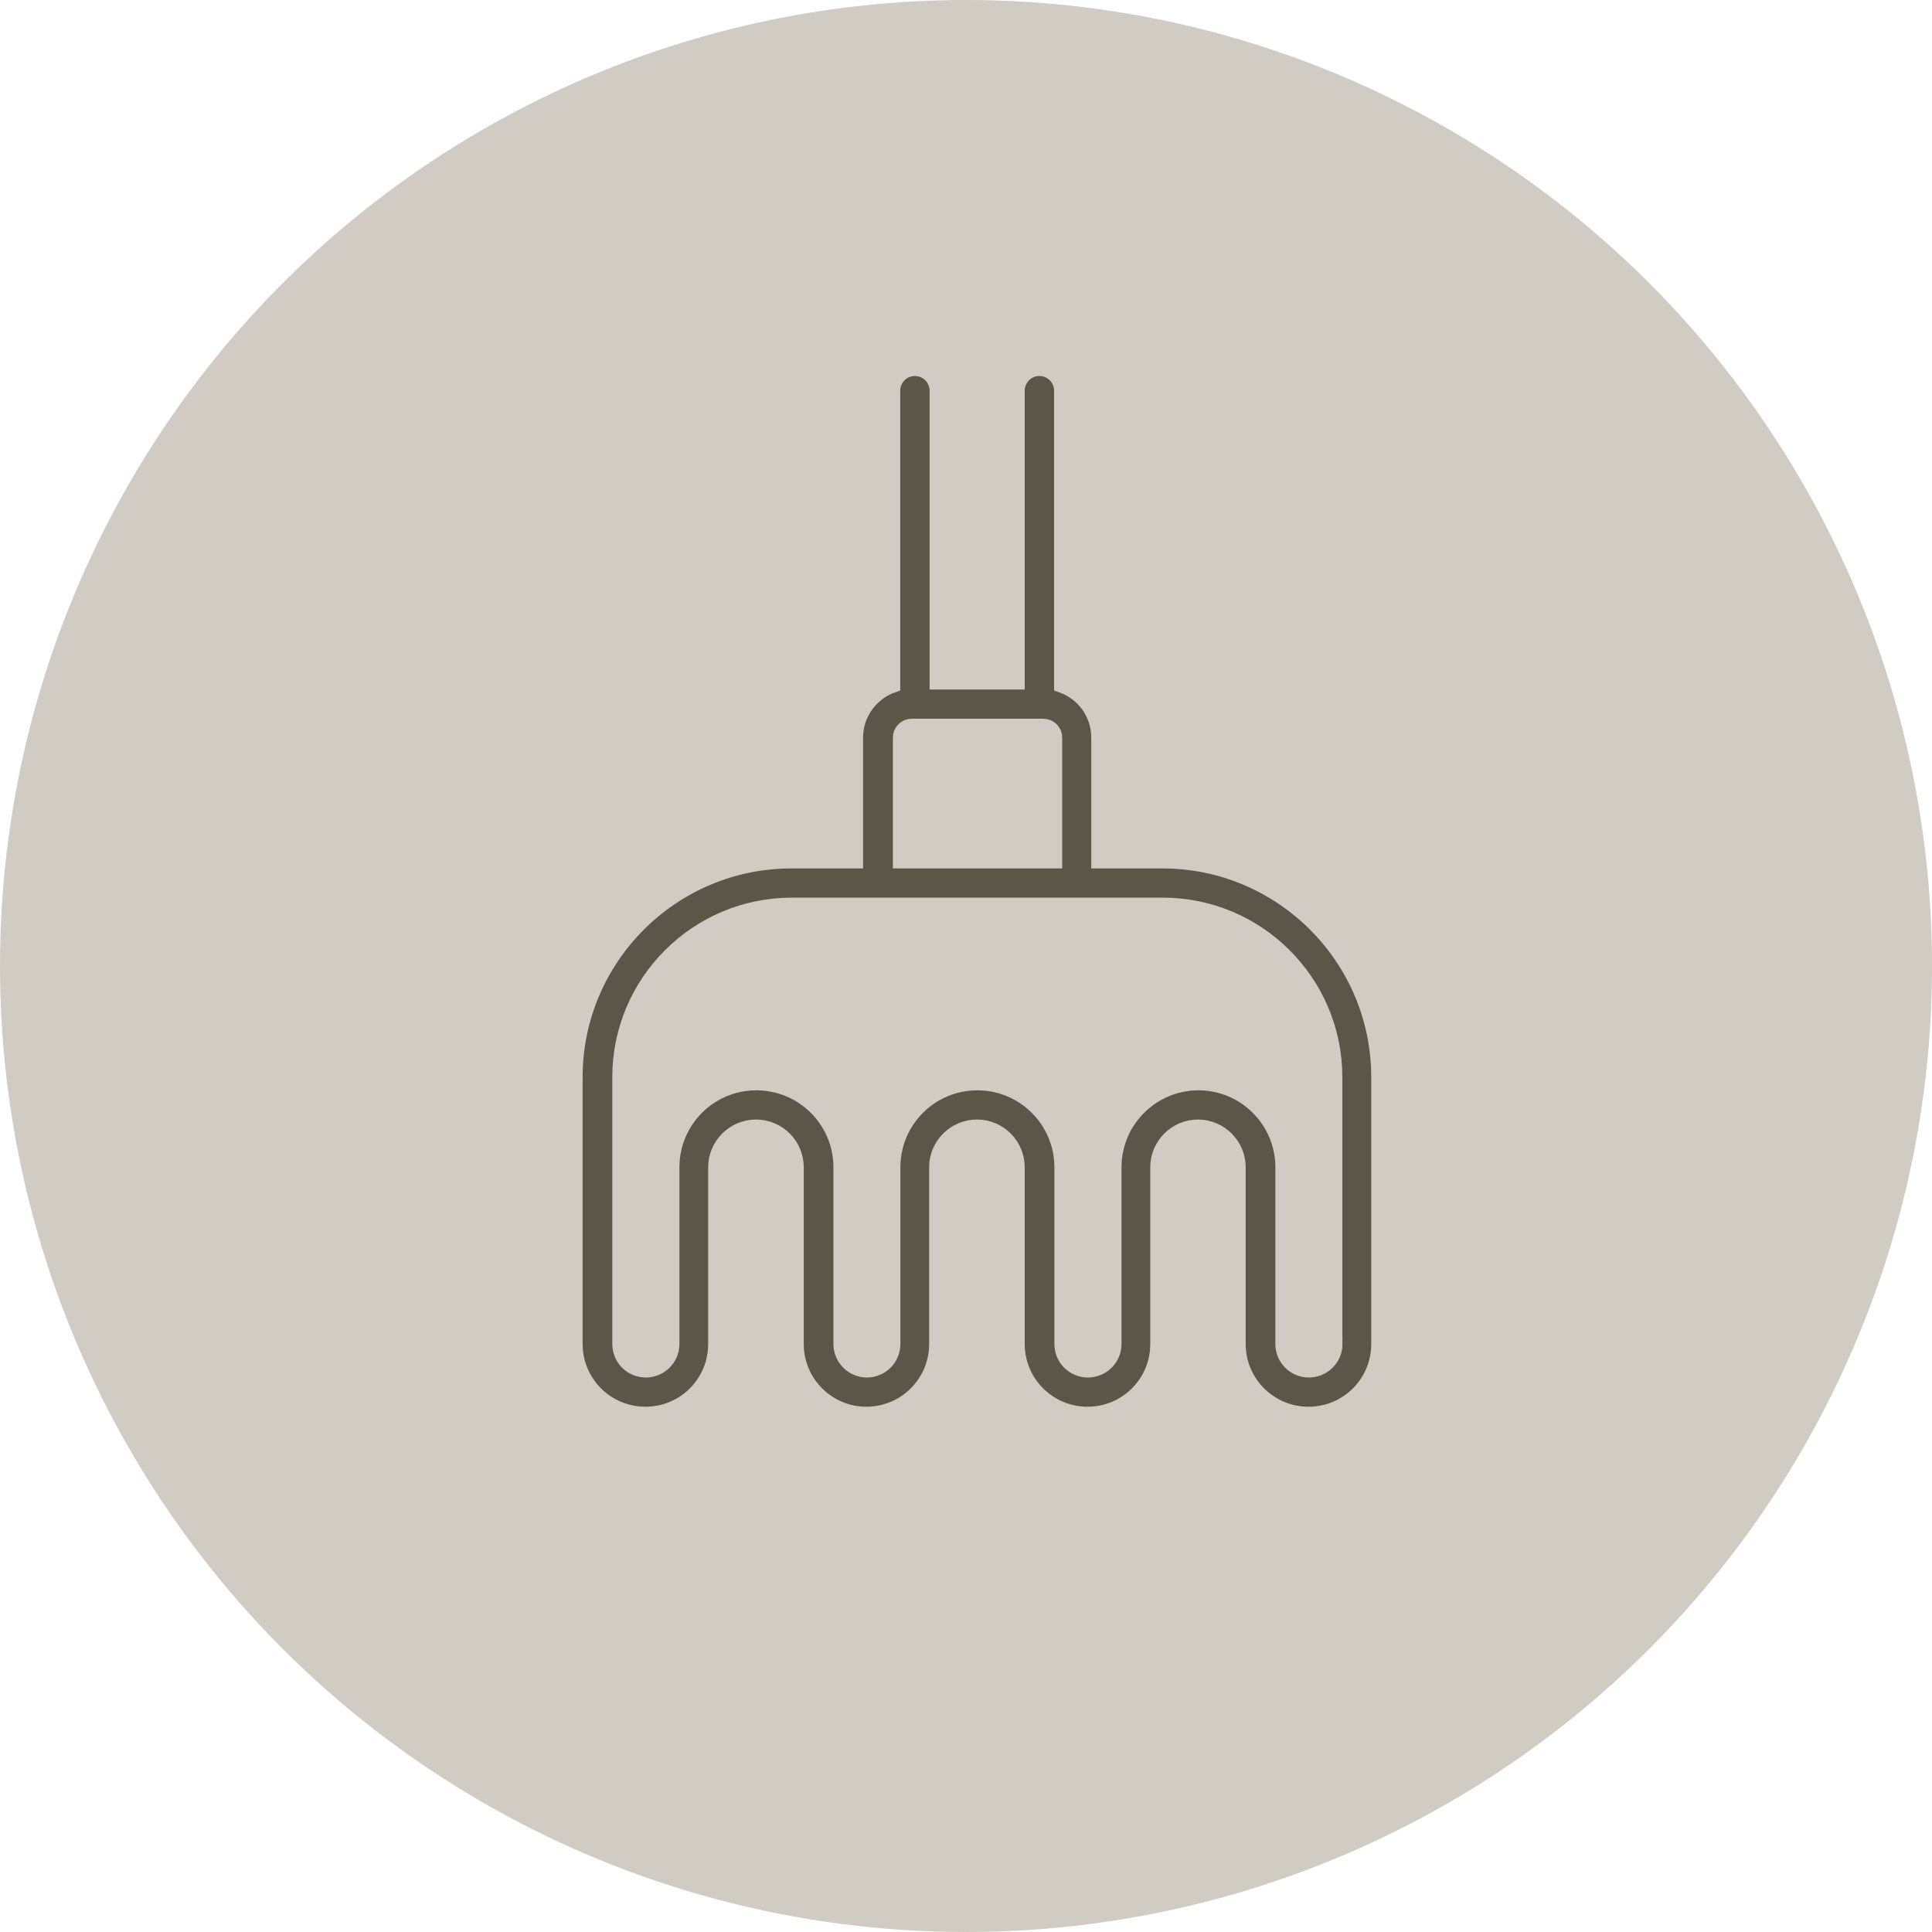 <?xml version="1.0" encoding="UTF-8"?>
<svg xmlns="http://www.w3.org/2000/svg" id="Layer_2" width="126.34" height="126.34" viewBox="0 0 126.34 126.34">
  <defs>
    <style>
      .cls-1 {
        fill: #d0ccc3;
      }

      .cls-2 {
        fill: #5b5647;
        stroke: #d0ccc3;
        stroke-miterlimit: 10;
      }
    </style>
  </defs>
  <g id="Layer_1-2" data-name="Layer_1">
    <circle class="cls-1" cx="63.17" cy="63.17" r="63.17"></circle>
    <path class="cls-2" d="M76.05,56.29h-4.19v-8.06c0-1.58-1.01-2.93-2.43-3.43v-19.25c0-.8-.65-1.46-1.46-1.46s-1.46.65-1.46,1.46v19.04h-5.22v-19.04c0-.8-.65-1.46-1.46-1.46s-1.46.65-1.46,1.46v19.25c-1.41.5-2.43,1.85-2.43,3.43v8.06h-4.19c-7.8,0-14.15,6.35-14.15,14.15v17.45c0,2.54,2.06,4.6,4.61,4.6s4.6-2.06,4.6-4.6v-11.56c0-1.44,1.18-2.62,2.63-2.62s2.62,1.18,2.62,2.62v11.56c0,2.54,2.06,4.6,4.6,4.6s4.6-2.06,4.6-4.6v-11.56c0-1.44,1.18-2.62,2.63-2.62s2.62,1.18,2.62,2.62v11.56c0,2.54,2.06,4.6,4.61,4.6s4.6-2.06,4.6-4.6v-11.56c0-1.44,1.18-2.62,2.62-2.62s2.62,1.18,2.62,2.62v11.56c0,2.54,2.06,4.6,4.61,4.6s4.6-2.06,4.6-4.6v-17.45c0-7.8-6.35-14.15-14.15-14.15ZM58.89,48.23c0-.4.33-.73.73-.73h8.61c.4,0,.73.33.73.73v8.06h-10.07v-8.06ZM87.29,87.89c0,.93-.76,1.69-1.7,1.69s-1.69-.76-1.69-1.69v-11.56c0-3.05-2.48-5.53-5.53-5.53s-5.53,2.48-5.53,5.53v11.56c0,.93-.76,1.69-1.7,1.69s-1.69-.76-1.69-1.69v-11.56c0-3.05-2.48-5.53-5.54-5.53s-5.53,2.48-5.53,5.53v11.56c0,.93-.76,1.69-1.69,1.69s-1.69-.76-1.69-1.69v-11.56c0-3.05-2.48-5.53-5.54-5.53s-5.53,2.48-5.53,5.53v11.56c0,.93-.76,1.69-1.7,1.69s-1.69-.76-1.69-1.69v-17.45c0-6.2,5.04-11.24,11.24-11.24h24.26c6.2,0,11.24,5.04,11.24,11.24v17.45Z"></path>
  </g>
</svg>
